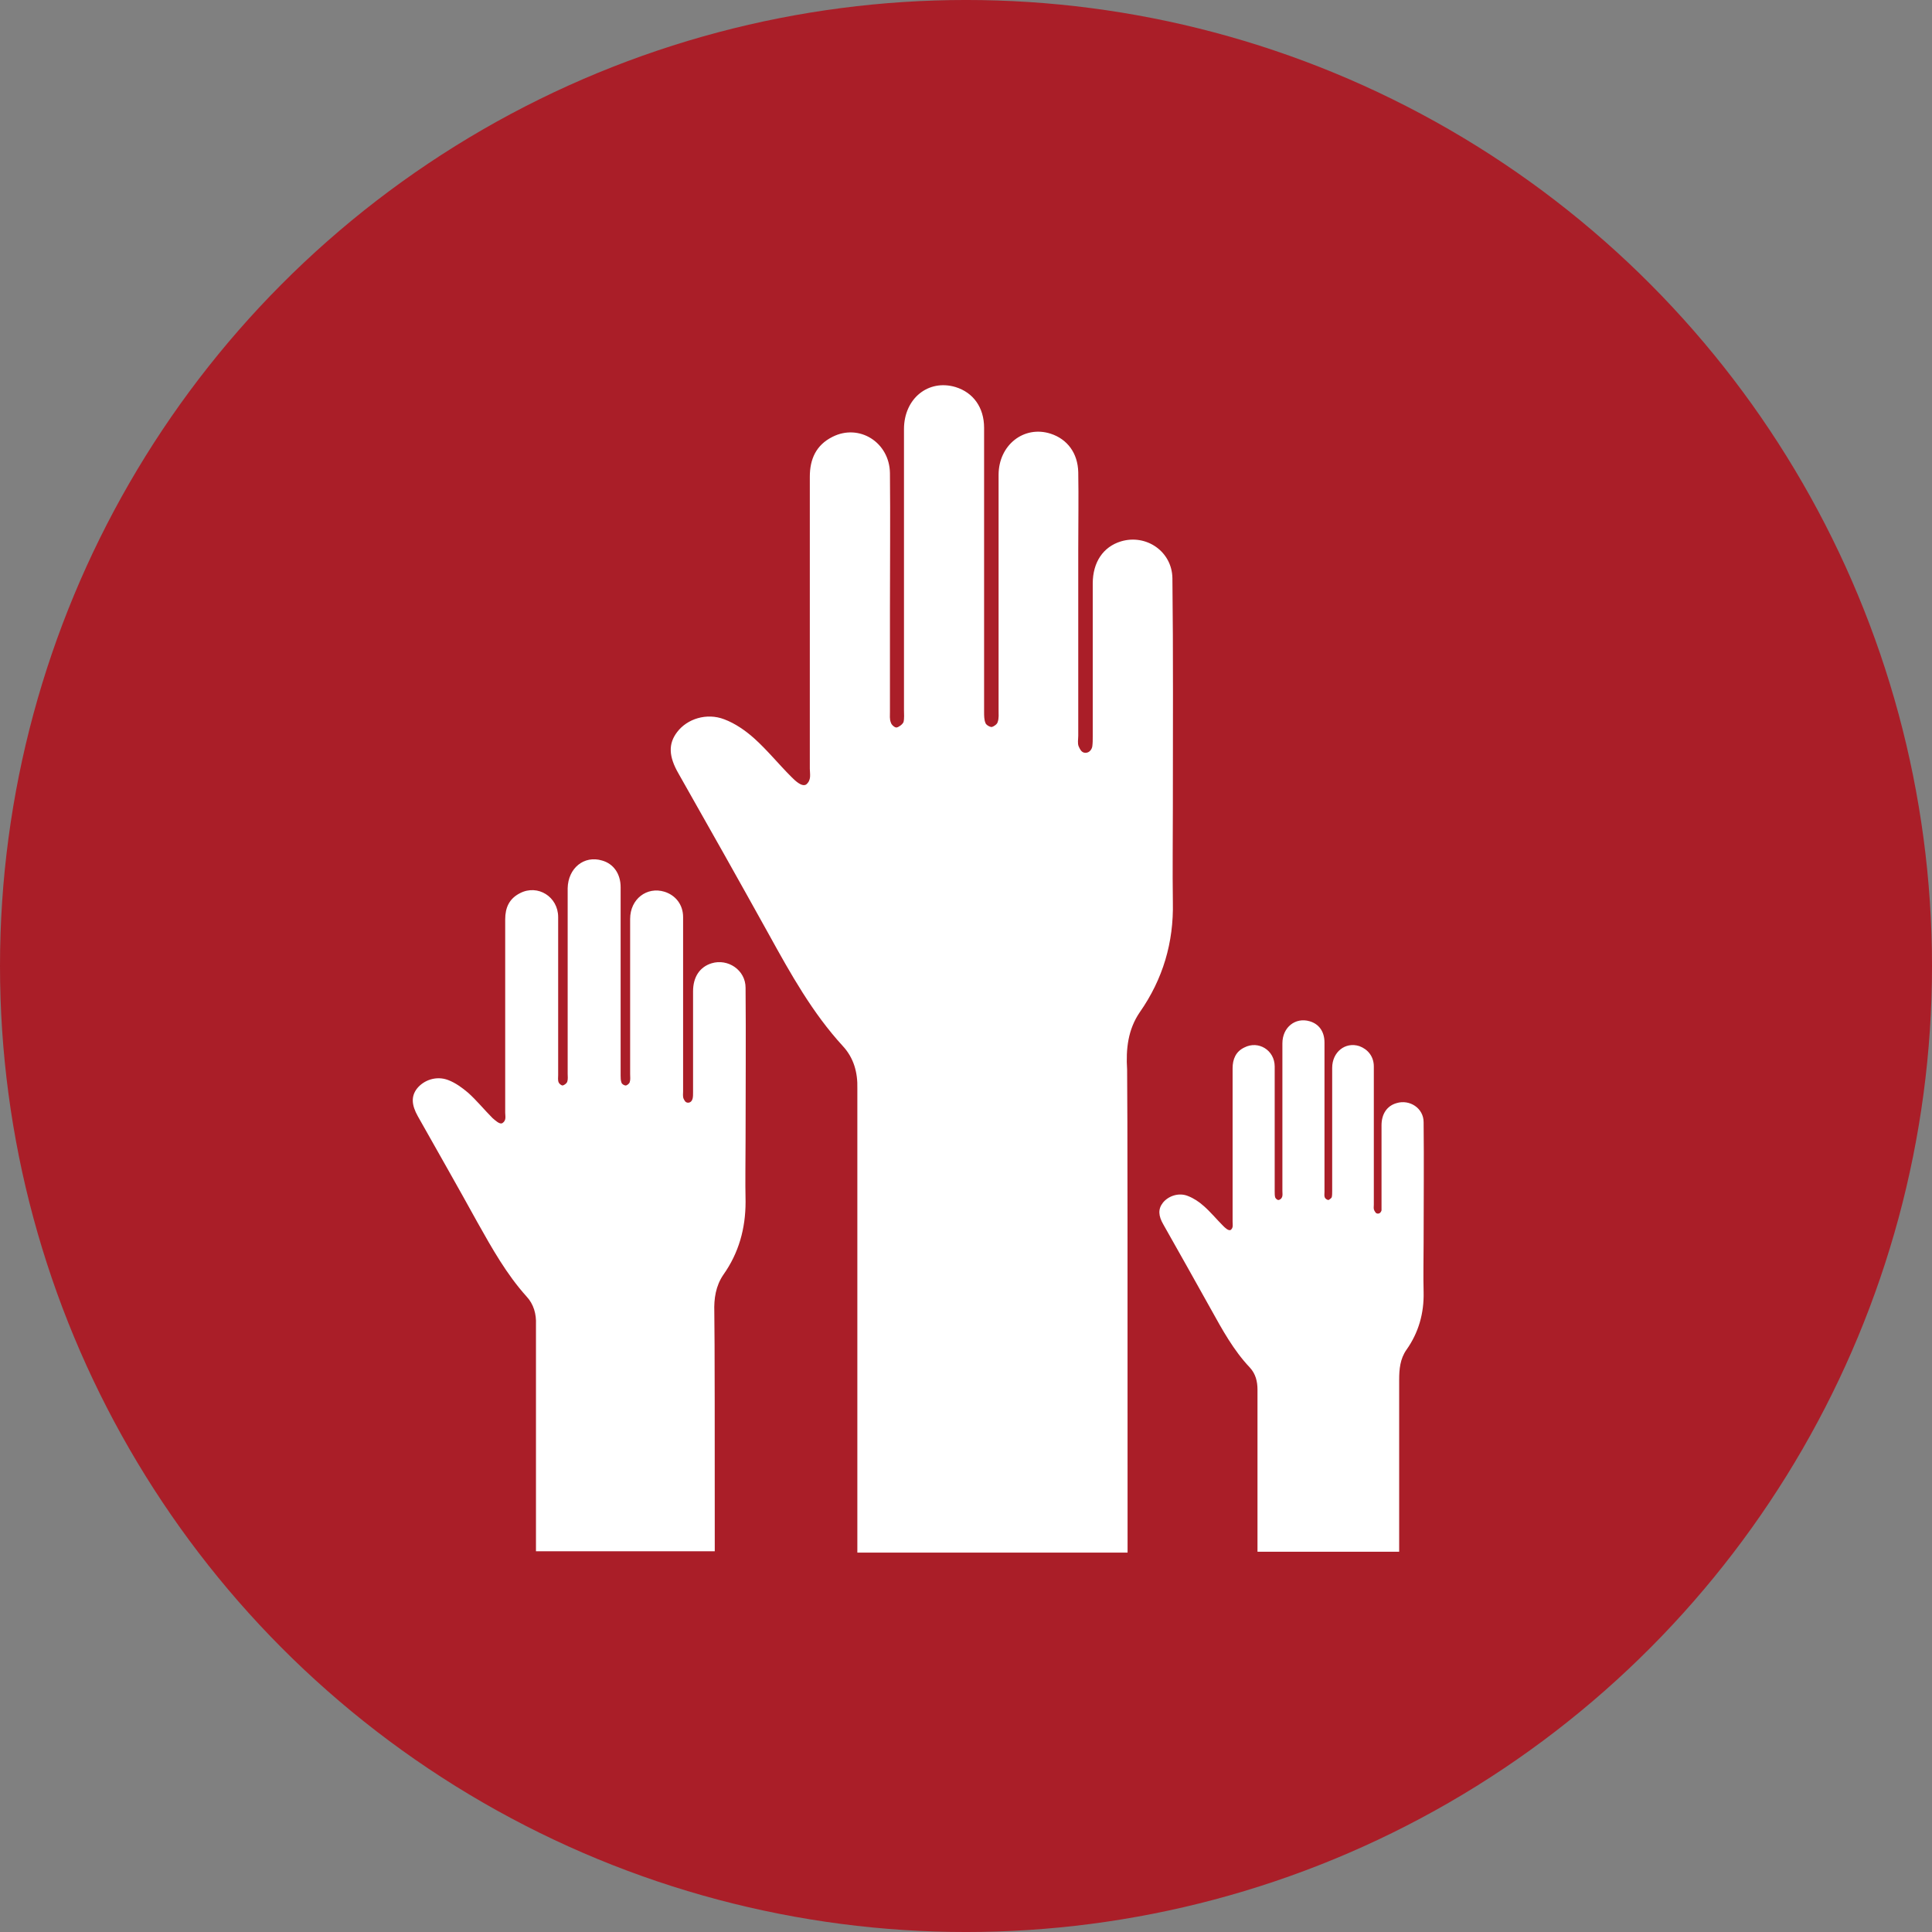 <?xml version="1.0" encoding="UTF-8"?>
<svg xmlns="http://www.w3.org/2000/svg" width="1200pt" height="1200pt" version="1.1" viewBox="0 0 1200 1200">
  <rect x="0" y="0" width="1200" height="1200" fill="#808080" stroke="none"/>
  <path d="m1200 600c0 214.36-114.36 412.44-300 519.62-185.64 107.18-414.36 107.18-600 0-185.64-107.18-300-305.26-300-519.62s114.36-412.44 300-519.62c185.64-107.18 414.36-107.18 600 0 185.64 107.18 300 305.26 300 519.62" fill="#aa1e28"></path>
  <path d="m707.96 628.68c14.34-20.523 21.086-43.297 20.523-68.316-0.281-19.68 0-39.359 0-59.32 0-47.23 0.281-94.746-0.281-141.98-0.281-16.586-16.305-27.551-32.051-22.773-10.965 3.375-17.43 12.934-17.43 26.145v95.027c0 1.969 0 4.219-0.281 6.184-0.281 1.688-1.688 3.938-4.219 3.938s-3.375-2.25-4.219-3.938c-0.844-1.969-0.281-4.5-0.281-6.746v-115.83c0-16.023 0.281-31.77 0-47.793-0.281-11.809-6.746-20.523-17.148-23.898-16.586-5.34-32.332 7.027-32.332 25.586v145.91c0 2.531 0.281 5.34-0.562 7.59-0.281 1.406-2.531 2.812-3.656 3.094-1.406 0-3.656-1.406-3.938-2.531-0.844-1.969-0.844-4.5-0.844-6.746v-84.062-92.496c0-12.652-6.746-21.93-17.711-25.305-16.867-5.062-32.051 7.027-32.051 26.145v174.31c0 2.531 0.281 5.34-0.281 7.59-0.562 1.406-2.812 3.094-4.219 3.375-1.125 0.281-3.375-1.688-3.656-3.094-0.844-1.969-0.562-4.5-0.562-6.746v-63.258c0-28.395 0.281-56.512 0-84.906-0.281-19.117-19.117-30.926-35.707-22.492-10.121 5.062-14.059 13.777-14.059 24.742v181.34c0 3.375 1.125 7.027-2.25 9.84-2.812 1.688-7.027-2.531-9.277-4.781-7.871-7.871-14.902-16.586-23.055-23.898-5.34-4.781-11.809-9.277-18.555-11.809-10.965-4.219-23.055-0.281-29.238 7.871-5.621 7.309-5.34 15.184 0.844 25.863 18.836 33.176 37.672 66.633 56.23 100.09 13.496 24.461 26.988 48.637 45.828 69.16 6.746 7.309 9.277 16.305 8.996 26.426v288.17h167.84c0-177.4 0-274.11-0.281-299.98-0.836-12.922 0.57-25.008 7.879-35.691z" fill="#fff"></path>
  <path d="m449.31 791.74c9.559-13.496 13.777-28.676 13.777-45.266-0.281-12.934 0-26.145 0-39.078 0-31.207 0.281-62.695 0-93.902 0-10.965-10.965-18.273-21.086-15.184-7.309 2.25-11.527 8.434-11.527 17.43v62.695c0 1.406 0 2.812-0.281 3.938s-1.125 2.531-2.812 2.531-2.25-1.406-2.812-2.531c-0.562-1.406-0.281-3.094-0.281-4.5v-76.473-31.77c0-7.59-4.5-13.496-11.527-15.742-10.965-3.375-21.367 4.5-21.367 16.867v96.434c0 1.688 0.281 3.375-0.281 5.062-0.281 0.844-1.688 1.969-2.531 1.969s-2.25-0.844-2.531-1.688c-0.562-1.406-0.562-3.094-0.562-4.5v-55.668-61.289c0-8.434-4.5-14.621-11.527-16.586-11.246-3.375-21.086 4.781-21.367 17.148v115.27c0 1.688 0.281 3.375-0.281 5.062-0.281 0.844-1.688 1.969-2.812 2.25-0.844 0-2.25-1.125-2.531-1.969-0.562-1.406-0.281-3.094-0.281-4.5v-41.891-56.23c0-12.652-12.652-20.523-23.617-14.902-6.746 3.375-9.277 8.996-9.277 16.305v120.05c0 2.25 0.844 4.781-1.688 6.465-1.688 1.125-4.5-1.688-6.184-3.094-5.062-5.062-9.84-10.965-15.184-15.742-3.656-3.094-7.871-6.184-12.371-7.871-7.309-2.812-15.184 0-19.398 5.34-3.656 4.781-3.375 10.121 0.562 17.148 12.371 21.93 25.023 44.141 37.109 66.07 8.996 16.023 17.992 32.051 30.363 45.828 4.5 4.781 6.184 10.965 5.902 17.43v140.85h111.05c0-60.445 0-135.79-0.281-148.73-0.266-8.141 0.855-16.012 5.637-23.039z" fill="#fff"></path>
  <path d="m869.05 856.97c0-6.465 0.562-12.934 4.5-18.555 7.59-10.684 10.965-22.773 10.684-35.707-0.281-10.402 0-20.805 0-31.207 0-24.742 0.281-49.762 0-74.504 0-8.715-8.715-14.34-16.867-11.809-5.902 1.688-9.277 6.746-9.277 13.777v49.762 3.094c-0.281 0.844-0.844 1.969-2.25 1.969s-1.688-1.125-2.25-1.969c-0.562-1.125-0.281-2.25-0.281-3.656v-60.727-25.023c0-6.184-3.656-10.684-8.996-12.652-8.715-2.812-16.867 3.656-16.867 13.496v76.473c0 1.406 0 2.812-0.281 3.938-0.281 0.562-1.406 1.406-1.969 1.688-0.844 0-1.969-0.844-2.25-1.406-0.562-1.125-0.281-2.25-0.281-3.656v-44.141-48.637c0-6.746-3.375-11.527-9.277-13.215-8.715-2.531-16.867 3.656-16.867 13.777v91.652c0 1.406 0.281 2.812-0.281 3.938-0.281 0.844-1.406 1.688-2.25 1.688-0.562 0-1.688-0.844-1.969-1.688-0.281-1.125-0.281-2.25-0.281-3.656v-33.176-44.422c0-10.121-10.121-16.305-18.836-11.809-5.34 2.531-7.309 7.309-7.309 12.934v95.309c0 1.688 0.562 3.656-1.125 5.062-1.406 0.844-3.656-1.406-4.781-2.531-4.219-4.219-7.871-8.715-12.09-12.371-2.812-2.531-6.184-4.781-9.84-6.184-5.621-2.25-12.09 0-15.465 4.219-3.094 3.938-2.812 8.152 0.281 13.496 9.84 17.43 19.68 34.863 29.52 52.574 7.027 12.652 14.059 25.586 24.18 36.266 3.656 3.938 4.781 8.715 4.781 13.777v100.65h87.996v-106.84z" fill="#fff"></path>
</svg>
